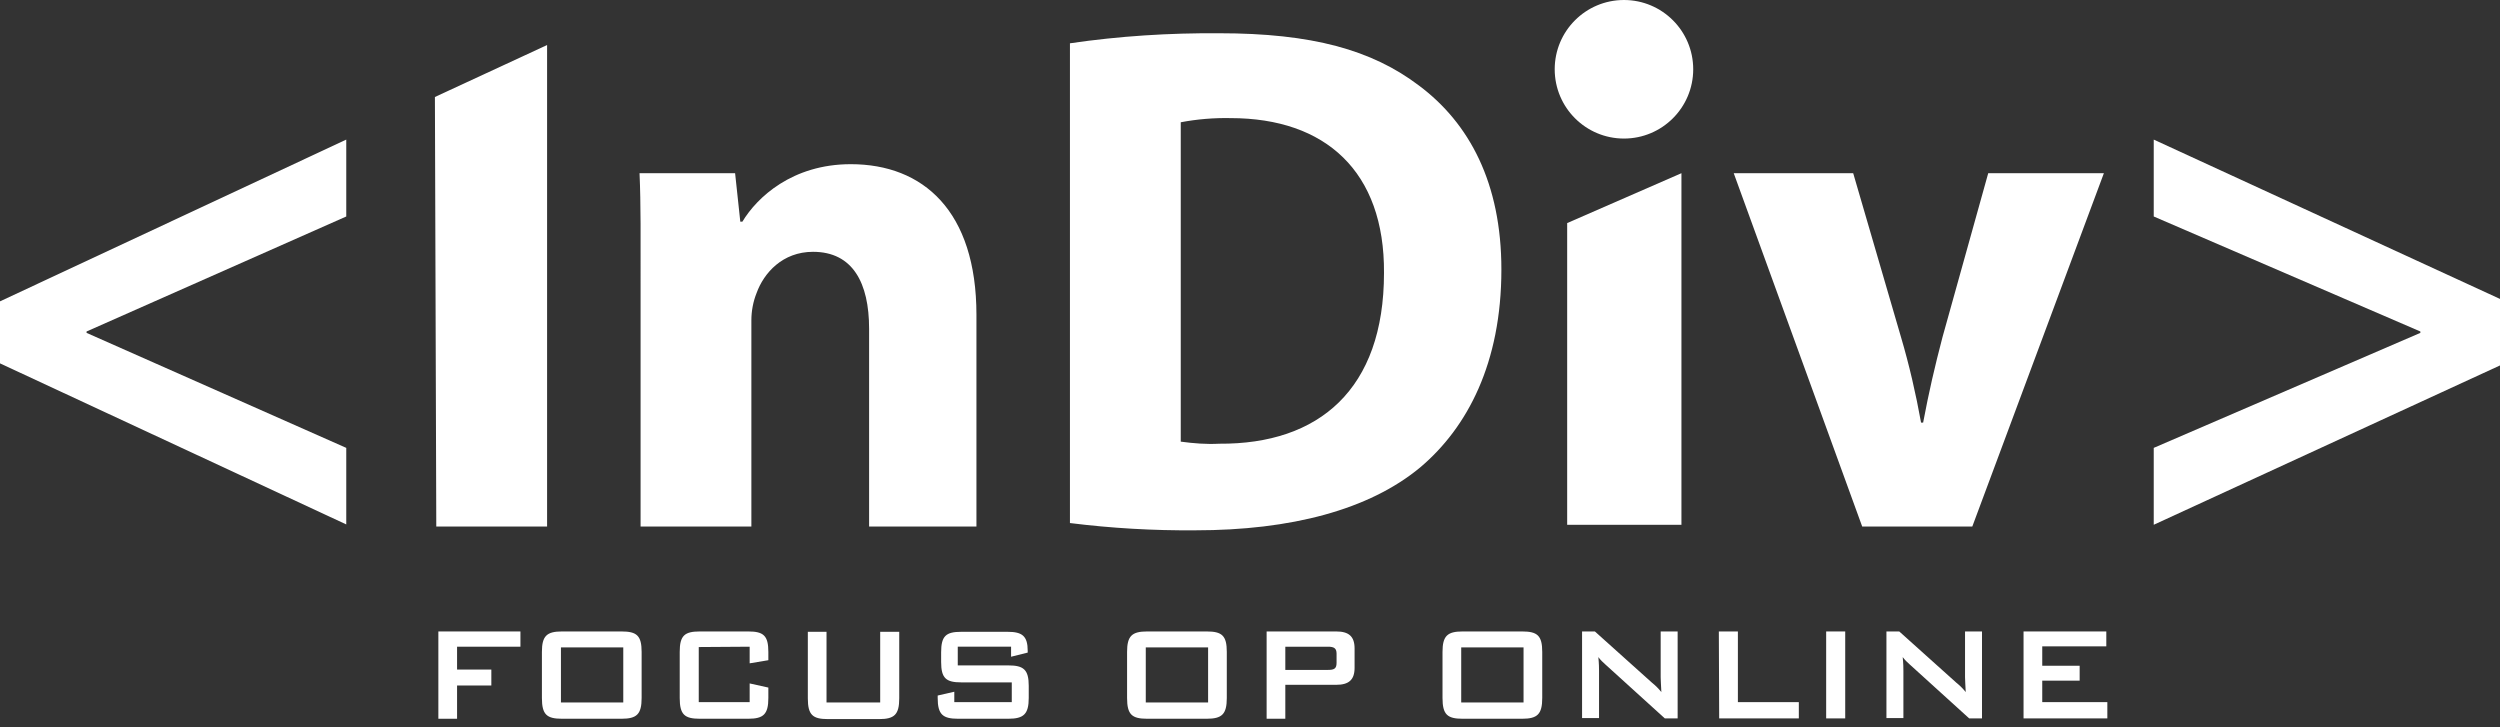 <?xml version="1.0" encoding="UTF-8"?> <svg xmlns="http://www.w3.org/2000/svg" width="220" height="64" viewBox="0 0 220 64" fill="none"><rect x="0" y="0" width="220" height="64" fill="#333333" stroke="none"/><path d="M38.576 55.568H45.798V56.91H40.222V58.921H43.238V60.324H40.222V63.25H38.576V55.568Z" fill="white"></path><path d="M49.455 55.568H54.696C56.036 55.568 56.463 55.934 56.463 57.367V61.421C56.463 62.853 56.036 63.25 54.696 63.25H49.455C48.114 63.25 47.688 62.884 47.688 61.421V57.367C47.688 55.965 48.114 55.568 49.455 55.568ZM54.848 61.817V56.971H49.363V61.817H54.848Z" fill="white"></path><path d="M61.49 56.94V61.787H65.97V60.141L67.615 60.506V61.421C67.615 62.853 67.188 63.25 65.848 63.25H61.582C60.241 63.25 59.815 62.884 59.815 61.421V57.367C59.815 55.934 60.241 55.568 61.582 55.568H65.848C67.188 55.568 67.615 55.934 67.615 57.367V58.098L65.97 58.373V56.91L61.49 56.94Z" fill="white"></path><path d="M72.734 61.817H77.457V55.599H79.133V61.451C79.133 62.884 78.707 63.28 77.366 63.28H72.856C71.516 63.28 71.089 62.914 71.089 61.451V55.599H72.734V61.817Z" fill="white"></path><path d="M84.283 56.909V58.555H88.732C90.072 58.555 90.529 58.921 90.529 60.354V61.421C90.529 62.853 90.072 63.25 88.732 63.25H84.313C82.973 63.25 82.516 62.884 82.516 61.421V61.207L83.978 60.872V61.786H89.036V60.049H84.588C83.247 60.049 82.82 59.683 82.82 58.251V57.397C82.82 55.964 83.247 55.599 84.588 55.599H88.671C89.951 55.599 90.438 55.964 90.438 57.275V57.428L88.975 57.793V56.909H84.283Z" fill="white"></path><path d="M100.95 55.568H106.191C107.532 55.568 107.958 55.934 107.958 57.367V61.421C107.958 62.853 107.532 63.25 106.191 63.25H100.95C99.609 63.25 99.183 62.884 99.183 61.421V57.367C99.183 55.965 99.609 55.568 100.95 55.568ZM106.313 61.817V56.971H100.828V61.817H106.313Z" fill="white"></path><path d="M111.463 55.568H117.588C118.684 55.568 119.203 55.995 119.203 57.062V58.769C119.203 59.836 118.684 60.263 117.588 60.263H113.108V63.25H111.463V55.568ZM113.108 56.91V58.952H116.856C117.374 58.952 117.618 58.86 117.618 58.342V57.519C117.618 57.032 117.374 56.91 116.856 56.91H113.108Z" fill="white"></path><path d="M128.709 55.568H133.95C135.29 55.568 135.717 55.934 135.717 57.367V61.421C135.717 62.853 135.29 63.25 133.95 63.25H128.709C127.368 63.25 126.941 62.884 126.941 61.421V57.367C126.941 55.965 127.368 55.568 128.709 55.568ZM134.072 61.817V56.971H128.587V61.817H134.072Z" fill="white"></path><path d="M139.222 55.568H140.349L145.377 60.08C145.682 60.324 145.956 60.598 146.2 60.903C146.169 60.263 146.139 59.805 146.139 59.592V55.568H147.632V63.219H146.504L141.263 58.464C141.05 58.281 140.837 58.068 140.654 57.824C140.715 58.434 140.715 58.83 140.715 59.043V63.189H139.222V55.568Z" fill="white"></path><path d="M151.258 55.568H152.934V61.787H158.297V63.219H151.288L151.258 55.568Z" fill="white"></path><path d="M160.703 55.568H162.379V63.219H160.703V55.568Z" fill="white"></path><path d="M166.006 55.568H167.133L172.161 60.08C172.466 60.324 172.74 60.598 172.984 60.903C172.953 60.263 172.923 59.805 172.923 59.592V55.568H174.416V63.219H173.288L168.047 58.464C167.834 58.281 167.621 58.068 167.438 57.824C167.499 58.434 167.499 58.83 167.499 59.043V63.189H166.006V55.568Z" fill="white"></path><path d="M178.042 55.568H185.355V56.879H179.718V58.586H183.009V59.897H179.718V61.787H185.446V63.219H178.072V55.568H178.042Z" fill="white"></path><path d="M0 26.519L30.471 12.284V19.051L7.618 29.171V29.293L30.471 39.413V46.15L0 31.976V26.519Z" fill="white"></path><path d="M220 32.159L189.529 46.18V39.413L212.992 29.293V29.171L189.529 19.051V12.284L220 26.306V32.159Z" fill="white"></path><path d="M48.144 3.963V46.333H38.393L38.272 8.535L48.144 3.963Z" fill="white"></path><path d="M56.371 24.965C56.371 21.063 56.401 17.984 56.279 15.241H64.689L65.146 19.508H65.329C66.609 17.375 69.717 14.448 74.867 14.448C81.235 14.448 85.927 18.563 85.927 27.708V46.332H76.481V28.927C76.481 24.904 75.049 22.16 71.545 22.16C68.864 22.16 67.218 24.02 66.579 25.788C66.274 26.55 66.121 27.373 66.121 28.196V46.332H56.371V24.965Z" fill="white"></path><path d="M94.155 3.81C98.513 3.17 102.9 2.896 107.288 2.926C115.454 2.926 120.726 4.389 124.87 7.529C129.319 10.851 132.122 16.125 132.122 23.715C132.122 31.945 129.136 37.615 124.992 41.12C120.482 44.869 113.596 46.668 105.186 46.668C101.499 46.698 97.812 46.485 94.155 46.028V3.81ZM103.906 38.864C105.033 39.017 106.161 39.108 107.288 39.047C116.064 39.108 121.792 34.262 121.792 24.02C121.853 15.088 116.643 10.394 108.294 10.394C106.831 10.364 105.338 10.486 103.906 10.76V38.864Z" fill="white"></path><path d="M163.081 15.241L167.286 29.659C168.017 32.128 168.596 34.658 169.053 37.188H169.236C169.754 34.445 170.241 32.342 170.942 29.659L174.964 15.241H185.142L173.563 46.333H163.873L152.568 15.241H163.081Z" fill="white"></path><path d="M142.909 12.193C146.274 12.193 149.003 9.463 149.003 6.096C149.003 2.729 146.274 0 142.909 0C139.543 0 136.814 2.729 136.814 6.096C136.814 9.463 139.543 12.193 142.909 12.193Z" fill="white"></path><path d="M137.911 46.18H147.967V15.241L137.911 19.631V46.18Z" fill="white"></path></svg> 
